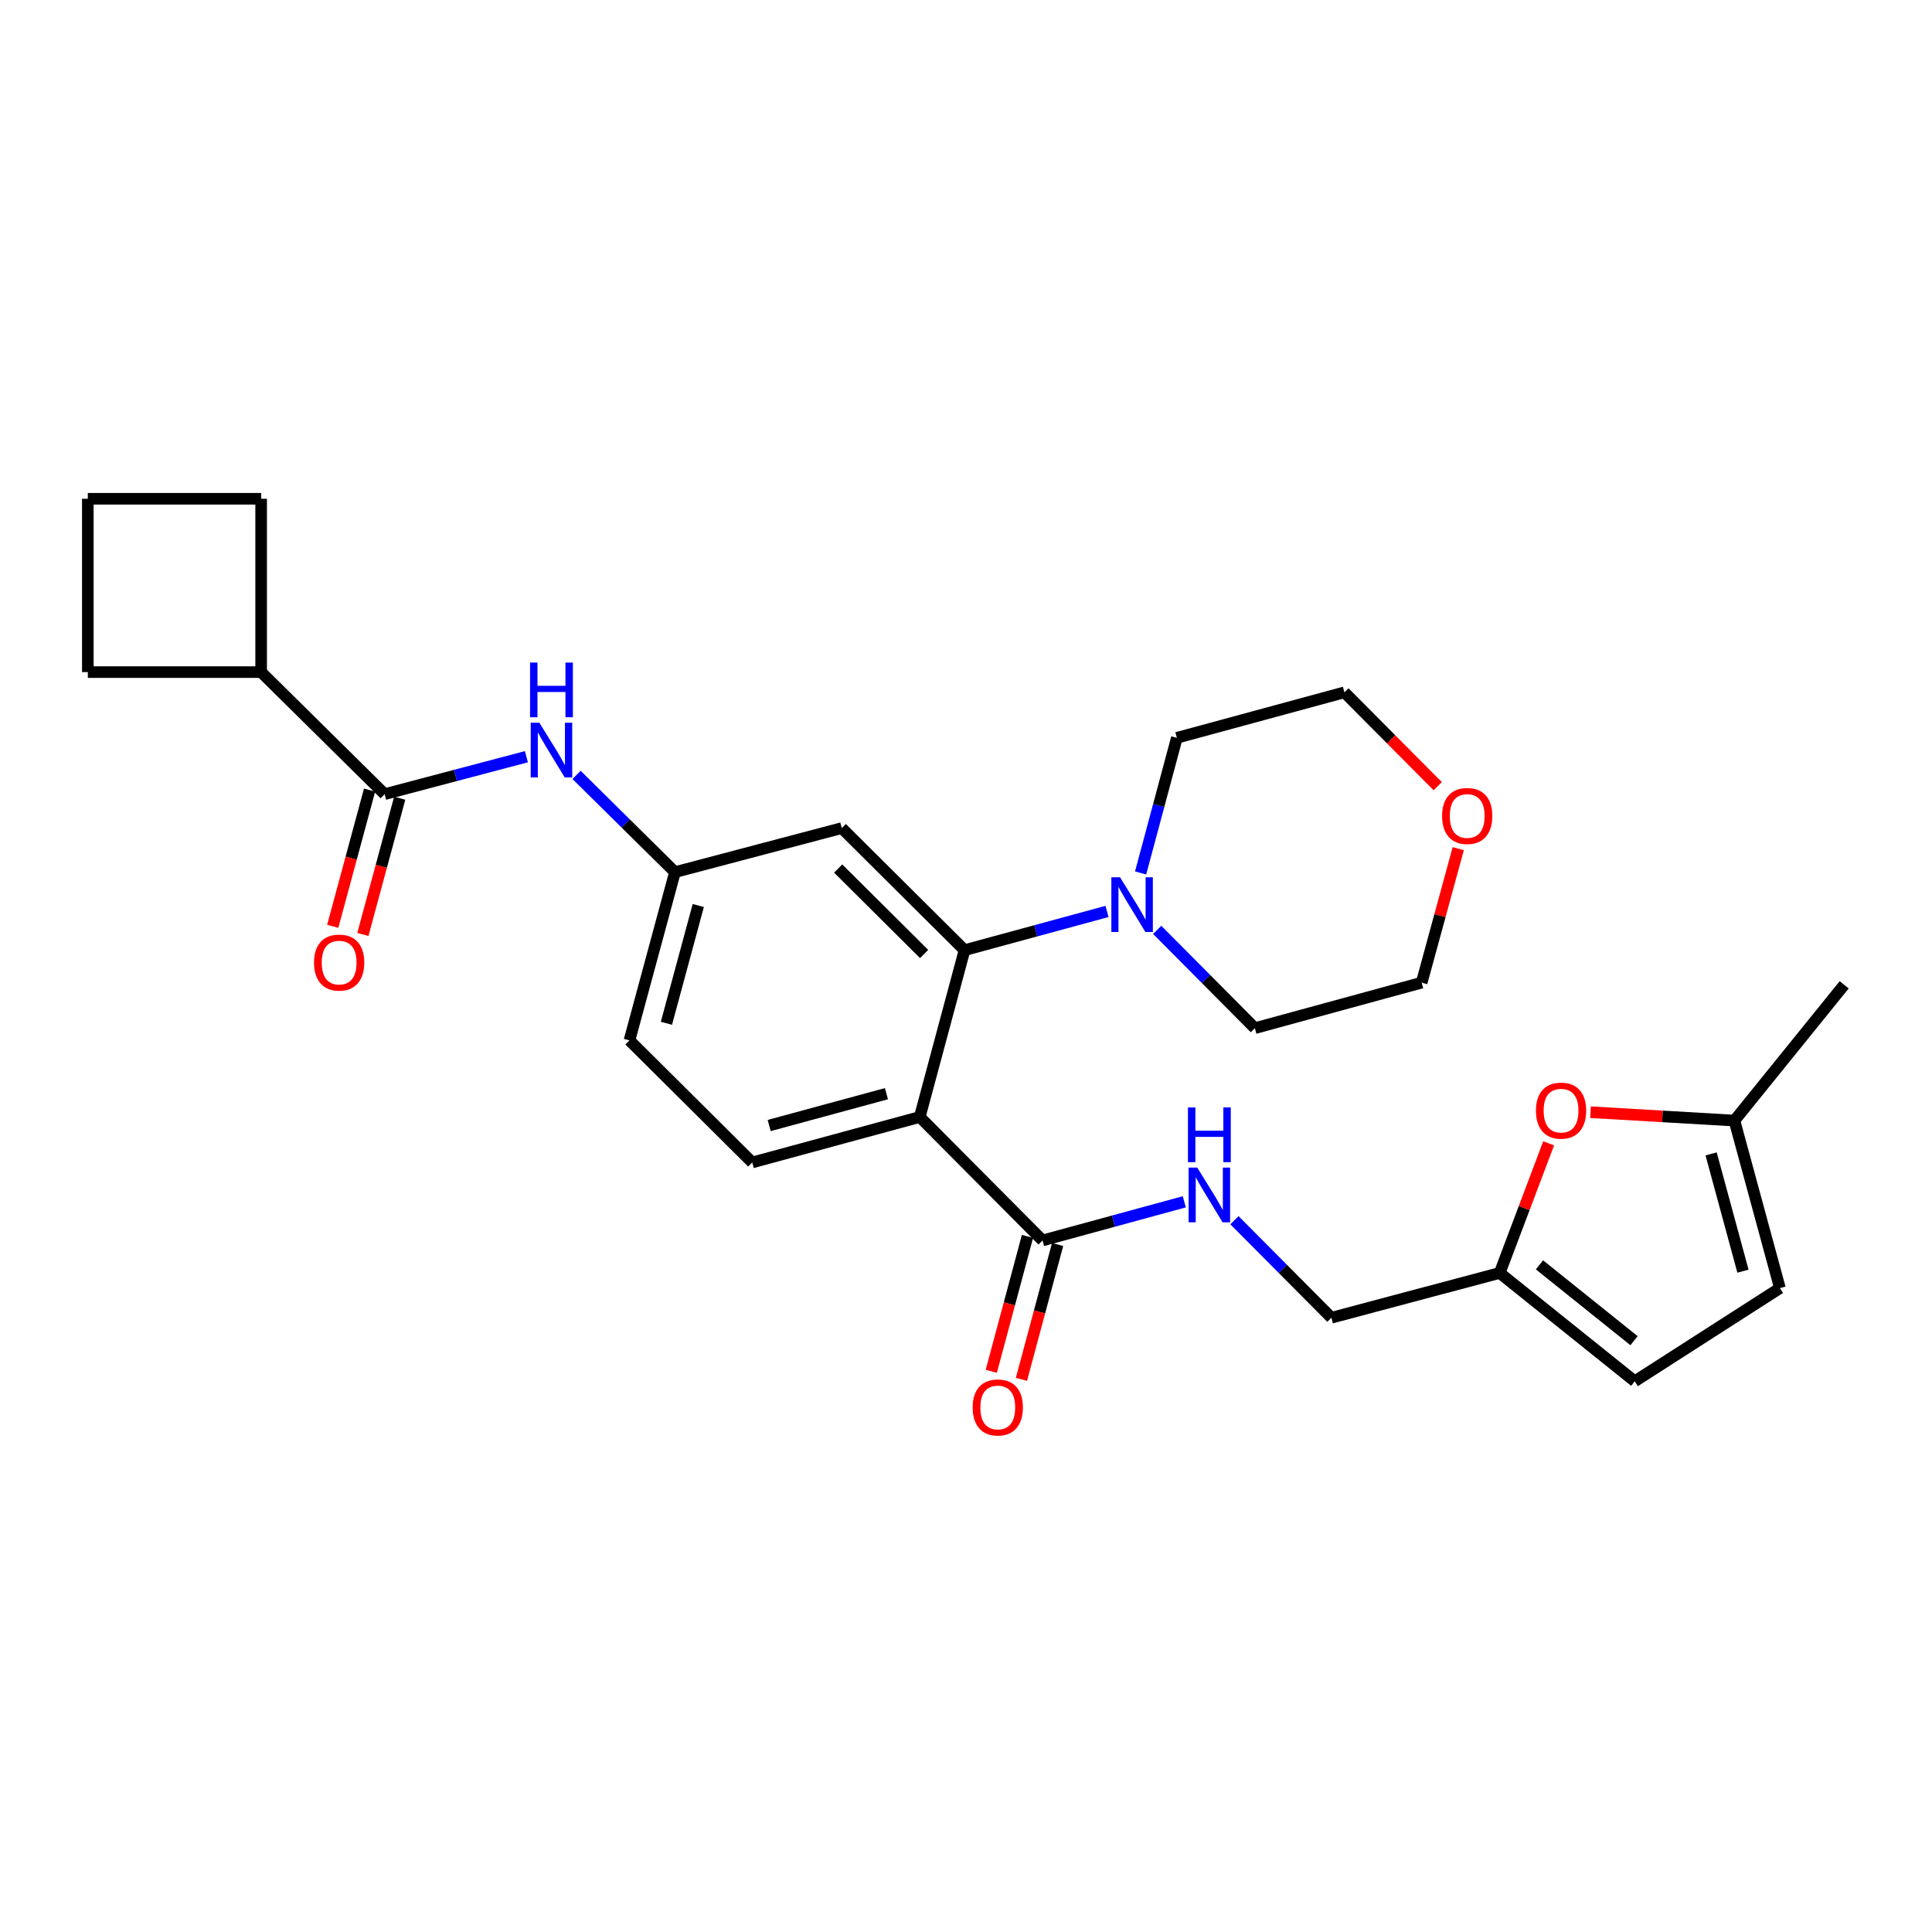 <?xml version='1.0' encoding='iso-8859-1'?>
<svg version='1.1' baseProfile='full'
              xmlns='http://www.w3.org/2000/svg'
                      xmlns:rdkit='http://www.rdkit.org/xml'
                      xmlns:xlink='http://www.w3.org/1999/xlink'
                  xml:space='preserve'
width='1000px' height='1000px' viewBox='0 0 1000 1000'>
<!-- END OF HEADER -->
<rect style='opacity:1.0;fill:#FFFFFF;stroke:none' width='1000' height='1000' x='0' y='0'> </rect>
<path class='bond-0' d='M 476.062,578.147 L 499.246,491.801' style='fill:none;fill-rule:evenodd;stroke:#000000;stroke-width:6px;stroke-linecap:butt;stroke-linejoin:miter;stroke-opacity:1' />
<path class='bond-1' d='M 476.062,578.147 L 539.619,642.054' style='fill:none;fill-rule:evenodd;stroke:#000000;stroke-width:6px;stroke-linecap:butt;stroke-linejoin:miter;stroke-opacity:1' />
<path class='bond-7' d='M 476.062,578.147 L 389.357,601.69' style='fill:none;fill-rule:evenodd;stroke:#000000;stroke-width:6px;stroke-linecap:butt;stroke-linejoin:miter;stroke-opacity:1' />
<path class='bond-7' d='M 458.823,566.087 L 398.129,582.567' style='fill:none;fill-rule:evenodd;stroke:#000000;stroke-width:6px;stroke-linecap:butt;stroke-linejoin:miter;stroke-opacity:1' />
<path class='bond-3' d='M 499.246,491.801 L 536.118,481.781' style='fill:none;fill-rule:evenodd;stroke:#000000;stroke-width:6px;stroke-linecap:butt;stroke-linejoin:miter;stroke-opacity:1' />
<path class='bond-3' d='M 536.118,481.781 L 572.991,471.76' style='fill:none;fill-rule:evenodd;stroke:#0000FF;stroke-width:6px;stroke-linecap:butt;stroke-linejoin:miter;stroke-opacity:1' />
<path class='bond-6' d='M 499.246,491.801 L 435.698,428.621' style='fill:none;fill-rule:evenodd;stroke:#000000;stroke-width:6px;stroke-linecap:butt;stroke-linejoin:miter;stroke-opacity:1' />
<path class='bond-6' d='M 478.323,493.781 L 433.84,449.555' style='fill:none;fill-rule:evenodd;stroke:#000000;stroke-width:6px;stroke-linecap:butt;stroke-linejoin:miter;stroke-opacity:1' />
<path class='bond-9' d='M 539.619,642.054 L 576.303,632.055' style='fill:none;fill-rule:evenodd;stroke:#000000;stroke-width:6px;stroke-linecap:butt;stroke-linejoin:miter;stroke-opacity:1' />
<path class='bond-9' d='M 576.303,632.055 L 612.987,622.056' style='fill:none;fill-rule:evenodd;stroke:#0000FF;stroke-width:6px;stroke-linecap:butt;stroke-linejoin:miter;stroke-opacity:1' />
<path class='bond-15' d='M 531.816,639.961 L 522.454,674.865' style='fill:none;fill-rule:evenodd;stroke:#000000;stroke-width:6px;stroke-linecap:butt;stroke-linejoin:miter;stroke-opacity:1' />
<path class='bond-15' d='M 522.454,674.865 L 513.091,709.769' style='fill:none;fill-rule:evenodd;stroke:#FF0000;stroke-width:6px;stroke-linecap:butt;stroke-linejoin:miter;stroke-opacity:1' />
<path class='bond-15' d='M 547.421,644.146 L 538.058,679.051' style='fill:none;fill-rule:evenodd;stroke:#000000;stroke-width:6px;stroke-linecap:butt;stroke-linejoin:miter;stroke-opacity:1' />
<path class='bond-15' d='M 538.058,679.051 L 528.695,713.955' style='fill:none;fill-rule:evenodd;stroke:#FF0000;stroke-width:6px;stroke-linecap:butt;stroke-linejoin:miter;stroke-opacity:1' />
<path class='bond-2' d='M 199.091,411.047 L 235.778,401.36' style='fill:none;fill-rule:evenodd;stroke:#000000;stroke-width:6px;stroke-linecap:butt;stroke-linejoin:miter;stroke-opacity:1' />
<path class='bond-2' d='M 235.778,401.36 L 272.464,391.674' style='fill:none;fill-rule:evenodd;stroke:#0000FF;stroke-width:6px;stroke-linecap:butt;stroke-linejoin:miter;stroke-opacity:1' />
<path class='bond-14' d='M 191.293,408.938 L 181.758,444.2' style='fill:none;fill-rule:evenodd;stroke:#000000;stroke-width:6px;stroke-linecap:butt;stroke-linejoin:miter;stroke-opacity:1' />
<path class='bond-14' d='M 181.758,444.2 L 172.223,479.462' style='fill:none;fill-rule:evenodd;stroke:#FF0000;stroke-width:6px;stroke-linecap:butt;stroke-linejoin:miter;stroke-opacity:1' />
<path class='bond-14' d='M 206.889,413.156 L 197.354,448.418' style='fill:none;fill-rule:evenodd;stroke:#000000;stroke-width:6px;stroke-linecap:butt;stroke-linejoin:miter;stroke-opacity:1' />
<path class='bond-14' d='M 197.354,448.418 L 187.819,483.68' style='fill:none;fill-rule:evenodd;stroke:#FF0000;stroke-width:6px;stroke-linecap:butt;stroke-linejoin:miter;stroke-opacity:1' />
<path class='bond-16' d='M 199.091,411.047 L 135.166,347.876' style='fill:none;fill-rule:evenodd;stroke:#000000;stroke-width:6px;stroke-linecap:butt;stroke-linejoin:miter;stroke-opacity:1' />
<path class='bond-20' d='M 598.971,481.307 L 624.244,506.74' style='fill:none;fill-rule:evenodd;stroke:#0000FF;stroke-width:6px;stroke-linecap:butt;stroke-linejoin:miter;stroke-opacity:1' />
<path class='bond-20' d='M 624.244,506.74 L 649.517,532.173' style='fill:none;fill-rule:evenodd;stroke:#000000;stroke-width:6px;stroke-linecap:butt;stroke-linejoin:miter;stroke-opacity:1' />
<path class='bond-21' d='M 590.377,451.836 L 599.761,416.865' style='fill:none;fill-rule:evenodd;stroke:#0000FF;stroke-width:6px;stroke-linecap:butt;stroke-linejoin:miter;stroke-opacity:1' />
<path class='bond-21' d='M 599.761,416.865 L 609.144,381.894' style='fill:none;fill-rule:evenodd;stroke:#000000;stroke-width:6px;stroke-linecap:butt;stroke-linejoin:miter;stroke-opacity:1' />
<path class='bond-4' d='M 298.424,401.082 L 323.893,426.251' style='fill:none;fill-rule:evenodd;stroke:#0000FF;stroke-width:6px;stroke-linecap:butt;stroke-linejoin:miter;stroke-opacity:1' />
<path class='bond-4' d='M 323.893,426.251 L 349.361,451.419' style='fill:none;fill-rule:evenodd;stroke:#000000;stroke-width:6px;stroke-linecap:butt;stroke-linejoin:miter;stroke-opacity:1' />
<path class='bond-5' d='M 801.576,591.788 L 788.905,625.331' style='fill:none;fill-rule:evenodd;stroke:#FF0000;stroke-width:6px;stroke-linecap:butt;stroke-linejoin:miter;stroke-opacity:1' />
<path class='bond-5' d='M 788.905,625.331 L 776.235,658.874' style='fill:none;fill-rule:evenodd;stroke:#000000;stroke-width:6px;stroke-linecap:butt;stroke-linejoin:miter;stroke-opacity:1' />
<path class='bond-10' d='M 823.247,575.67 L 860.488,577.842' style='fill:none;fill-rule:evenodd;stroke:#FF0000;stroke-width:6px;stroke-linecap:butt;stroke-linejoin:miter;stroke-opacity:1' />
<path class='bond-10' d='M 860.488,577.842 L 897.73,580.014' style='fill:none;fill-rule:evenodd;stroke:#000000;stroke-width:6px;stroke-linecap:butt;stroke-linejoin:miter;stroke-opacity:1' />
<path class='bond-28' d='M 435.698,428.621 L 349.361,451.419' style='fill:none;fill-rule:evenodd;stroke:#000000;stroke-width:6px;stroke-linecap:butt;stroke-linejoin:miter;stroke-opacity:1' />
<path class='bond-19' d='M 389.357,601.69 L 325.809,538.501' style='fill:none;fill-rule:evenodd;stroke:#000000;stroke-width:6px;stroke-linecap:butt;stroke-linejoin:miter;stroke-opacity:1' />
<path class='bond-8' d='M 776.235,658.874 L 689.135,682.058' style='fill:none;fill-rule:evenodd;stroke:#000000;stroke-width:6px;stroke-linecap:butt;stroke-linejoin:miter;stroke-opacity:1' />
<path class='bond-11' d='M 776.235,658.874 L 846.137,714.954' style='fill:none;fill-rule:evenodd;stroke:#000000;stroke-width:6px;stroke-linecap:butt;stroke-linejoin:miter;stroke-opacity:1' />
<path class='bond-11' d='M 796.83,654.684 L 845.762,693.94' style='fill:none;fill-rule:evenodd;stroke:#000000;stroke-width:6px;stroke-linecap:butt;stroke-linejoin:miter;stroke-opacity:1' />
<path class='bond-18' d='M 638.944,631.575 L 664.04,656.816' style='fill:none;fill-rule:evenodd;stroke:#0000FF;stroke-width:6px;stroke-linecap:butt;stroke-linejoin:miter;stroke-opacity:1' />
<path class='bond-18' d='M 664.04,656.816 L 689.135,682.058' style='fill:none;fill-rule:evenodd;stroke:#000000;stroke-width:6px;stroke-linecap:butt;stroke-linejoin:miter;stroke-opacity:1' />
<path class='bond-23' d='M 897.73,580.014 L 954.545,509.743' style='fill:none;fill-rule:evenodd;stroke:#000000;stroke-width:6px;stroke-linecap:butt;stroke-linejoin:miter;stroke-opacity:1' />
<path class='bond-30' d='M 897.73,580.014 L 921.282,666.728' style='fill:none;fill-rule:evenodd;stroke:#000000;stroke-width:6px;stroke-linecap:butt;stroke-linejoin:miter;stroke-opacity:1' />
<path class='bond-30' d='M 885.671,597.256 L 902.158,657.955' style='fill:none;fill-rule:evenodd;stroke:#000000;stroke-width:6px;stroke-linecap:butt;stroke-linejoin:miter;stroke-opacity:1' />
<path class='bond-12' d='M 846.137,714.954 L 921.282,666.728' style='fill:none;fill-rule:evenodd;stroke:#000000;stroke-width:6px;stroke-linecap:butt;stroke-linejoin:miter;stroke-opacity:1' />
<path class='bond-13' d='M 349.361,451.419 L 325.809,538.501' style='fill:none;fill-rule:evenodd;stroke:#000000;stroke-width:6px;stroke-linecap:butt;stroke-linejoin:miter;stroke-opacity:1' />
<path class='bond-13' d='M 361.425,468.7 L 344.938,529.657' style='fill:none;fill-rule:evenodd;stroke:#000000;stroke-width:6px;stroke-linecap:butt;stroke-linejoin:miter;stroke-opacity:1' />
<path class='bond-26' d='M 135.166,347.876 L 135.166,258.164' style='fill:none;fill-rule:evenodd;stroke:#000000;stroke-width:6px;stroke-linecap:butt;stroke-linejoin:miter;stroke-opacity:1' />
<path class='bond-27' d='M 135.166,347.876 L 45.455,347.876' style='fill:none;fill-rule:evenodd;stroke:#000000;stroke-width:6px;stroke-linecap:butt;stroke-linejoin:miter;stroke-opacity:1' />
<path class='bond-17' d='M 744.17,406.927 L 720.019,382.639' style='fill:none;fill-rule:evenodd;stroke:#FF0000;stroke-width:6px;stroke-linecap:butt;stroke-linejoin:miter;stroke-opacity:1' />
<path class='bond-17' d='M 720.019,382.639 L 695.867,358.351' style='fill:none;fill-rule:evenodd;stroke:#000000;stroke-width:6px;stroke-linecap:butt;stroke-linejoin:miter;stroke-opacity:1' />
<path class='bond-29' d='M 754.784,439.264 L 745.319,473.943' style='fill:none;fill-rule:evenodd;stroke:#FF0000;stroke-width:6px;stroke-linecap:butt;stroke-linejoin:miter;stroke-opacity:1' />
<path class='bond-29' d='M 745.319,473.943 L 735.853,508.621' style='fill:none;fill-rule:evenodd;stroke:#000000;stroke-width:6px;stroke-linecap:butt;stroke-linejoin:miter;stroke-opacity:1' />
<path class='bond-24' d='M 649.517,532.173 L 735.853,508.621' style='fill:none;fill-rule:evenodd;stroke:#000000;stroke-width:6px;stroke-linecap:butt;stroke-linejoin:miter;stroke-opacity:1' />
<path class='bond-25' d='M 609.144,381.894 L 695.867,358.351' style='fill:none;fill-rule:evenodd;stroke:#000000;stroke-width:6px;stroke-linecap:butt;stroke-linejoin:miter;stroke-opacity:1' />
<path class='bond-22' d='M 45.455,258.164 L 45.455,347.876' style='fill:none;fill-rule:evenodd;stroke:#000000;stroke-width:6px;stroke-linecap:butt;stroke-linejoin:miter;stroke-opacity:1' />
<path class='bond-31' d='M 45.455,258.164 L 135.166,258.164' style='fill:none;fill-rule:evenodd;stroke:#000000;stroke-width:6px;stroke-linecap:butt;stroke-linejoin:miter;stroke-opacity:1' />
<path  class='atom-4' d='M 579.718 454.071
L 588.998 469.071
Q 589.918 470.551, 591.398 473.231
Q 592.878 475.911, 592.958 476.071
L 592.958 454.071
L 596.718 454.071
L 596.718 482.391
L 592.838 482.391
L 582.878 465.991
Q 581.718 464.071, 580.478 461.871
Q 579.278 459.671, 578.918 458.991
L 578.918 482.391
L 575.238 482.391
L 575.238 454.071
L 579.718 454.071
' fill='#0000FF'/>
<path  class='atom-5' d='M 279.177 374.089
L 288.457 389.089
Q 289.377 390.569, 290.857 393.249
Q 292.337 395.929, 292.417 396.089
L 292.417 374.089
L 296.177 374.089
L 296.177 402.409
L 292.297 402.409
L 282.337 386.009
Q 281.177 384.089, 279.937 381.889
Q 278.737 379.689, 278.377 379.009
L 278.377 402.409
L 274.697 402.409
L 274.697 374.089
L 279.177 374.089
' fill='#0000FF'/>
<path  class='atom-5' d='M 274.357 342.937
L 278.197 342.937
L 278.197 354.977
L 292.677 354.977
L 292.677 342.937
L 296.517 342.937
L 296.517 371.257
L 292.677 371.257
L 292.677 358.177
L 278.197 358.177
L 278.197 371.257
L 274.357 371.257
L 274.357 342.937
' fill='#0000FF'/>
<path  class='atom-6' d='M 795 574.861
Q 795 568.061, 798.36 564.261
Q 801.72 560.461, 808 560.461
Q 814.28 560.461, 817.64 564.261
Q 821 568.061, 821 574.861
Q 821 581.741, 817.6 585.661
Q 814.2 589.541, 808 589.541
Q 801.76 589.541, 798.36 585.661
Q 795 581.781, 795 574.861
M 808 586.341
Q 812.32 586.341, 814.64 583.461
Q 817 580.541, 817 574.861
Q 817 569.301, 814.64 566.501
Q 812.32 563.661, 808 563.661
Q 803.68 563.661, 801.32 566.461
Q 799 569.261, 799 574.861
Q 799 580.581, 801.32 583.461
Q 803.68 586.341, 808 586.341
' fill='#FF0000'/>
<path  class='atom-10' d='M 619.704 604.359
L 628.984 619.359
Q 629.904 620.839, 631.384 623.519
Q 632.864 626.199, 632.944 626.359
L 632.944 604.359
L 636.704 604.359
L 636.704 632.679
L 632.824 632.679
L 622.864 616.279
Q 621.704 614.359, 620.464 612.159
Q 619.264 609.959, 618.904 609.279
L 618.904 632.679
L 615.224 632.679
L 615.224 604.359
L 619.704 604.359
' fill='#0000FF'/>
<path  class='atom-10' d='M 614.884 573.207
L 618.724 573.207
L 618.724 585.247
L 633.204 585.247
L 633.204 573.207
L 637.044 573.207
L 637.044 601.527
L 633.204 601.527
L 633.204 588.447
L 618.724 588.447
L 618.724 601.527
L 614.884 601.527
L 614.884 573.207
' fill='#0000FF'/>
<path  class='atom-15' d='M 162.539 498.227
Q 162.539 491.427, 165.899 487.627
Q 169.259 483.827, 175.539 483.827
Q 181.819 483.827, 185.179 487.627
Q 188.539 491.427, 188.539 498.227
Q 188.539 505.107, 185.139 509.027
Q 181.739 512.907, 175.539 512.907
Q 169.299 512.907, 165.899 509.027
Q 162.539 505.147, 162.539 498.227
M 175.539 509.707
Q 179.859 509.707, 182.179 506.827
Q 184.539 503.907, 184.539 498.227
Q 184.539 492.667, 182.179 489.867
Q 179.859 487.027, 175.539 487.027
Q 171.219 487.027, 168.859 489.827
Q 166.539 492.627, 166.539 498.227
Q 166.539 503.947, 168.859 506.827
Q 171.219 509.707, 175.539 509.707
' fill='#FF0000'/>
<path  class='atom-16' d='M 503.452 728.497
Q 503.452 721.697, 506.812 717.897
Q 510.172 714.097, 516.452 714.097
Q 522.732 714.097, 526.092 717.897
Q 529.452 721.697, 529.452 728.497
Q 529.452 735.377, 526.052 739.297
Q 522.652 743.177, 516.452 743.177
Q 510.212 743.177, 506.812 739.297
Q 503.452 735.417, 503.452 728.497
M 516.452 739.977
Q 520.772 739.977, 523.092 737.097
Q 525.452 734.177, 525.452 728.497
Q 525.452 722.937, 523.092 720.137
Q 520.772 717.297, 516.452 717.297
Q 512.132 717.297, 509.772 720.097
Q 507.452 722.897, 507.452 728.497
Q 507.452 734.217, 509.772 737.097
Q 512.132 739.977, 516.452 739.977
' fill='#FF0000'/>
<path  class='atom-18' d='M 746.424 422.346
Q 746.424 415.546, 749.784 411.746
Q 753.144 407.946, 759.424 407.946
Q 765.704 407.946, 769.064 411.746
Q 772.424 415.546, 772.424 422.346
Q 772.424 429.226, 769.024 433.146
Q 765.624 437.026, 759.424 437.026
Q 753.184 437.026, 749.784 433.146
Q 746.424 429.266, 746.424 422.346
M 759.424 433.826
Q 763.744 433.826, 766.064 430.946
Q 768.424 428.026, 768.424 422.346
Q 768.424 416.786, 766.064 413.986
Q 763.744 411.146, 759.424 411.146
Q 755.104 411.146, 752.744 413.946
Q 750.424 416.746, 750.424 422.346
Q 750.424 428.066, 752.744 430.946
Q 755.104 433.826, 759.424 433.826
' fill='#FF0000'/>
</svg>
